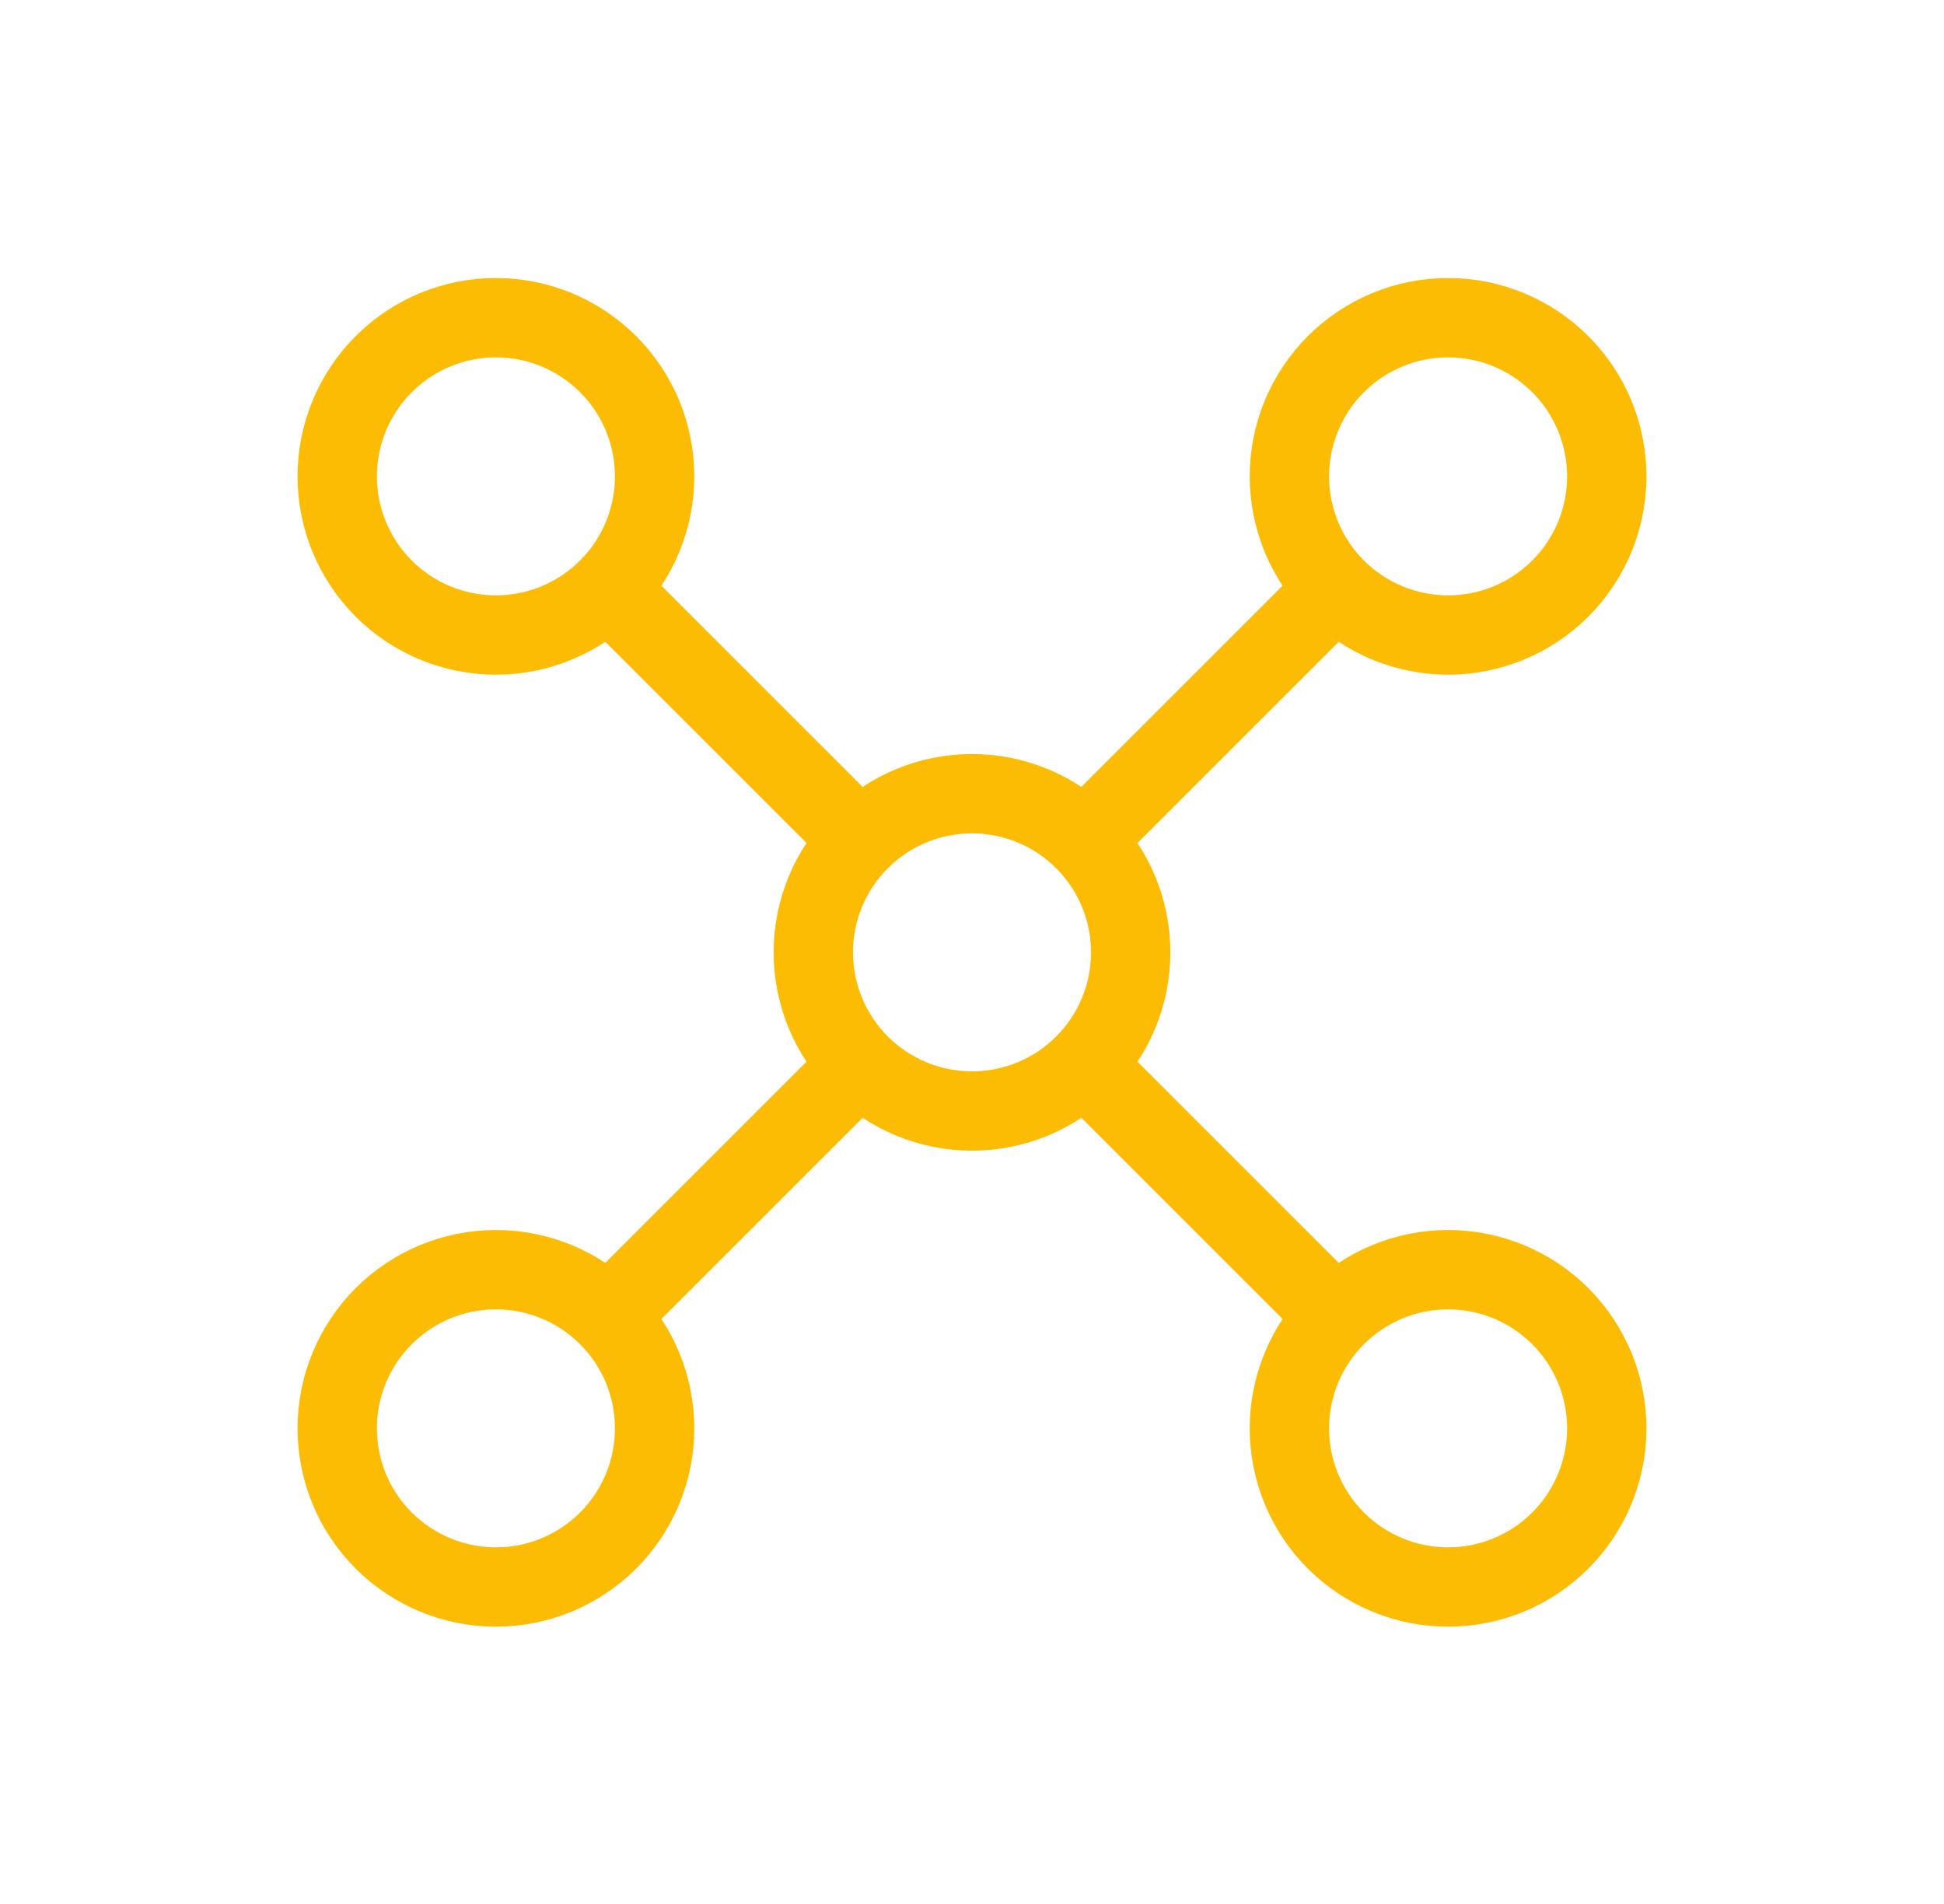 <svg width="49" height="48" viewBox="0 0 49 48" fill="none" xmlns="http://www.w3.org/2000/svg">
<g id="topology-star">
<path id="Vector" d="M15.5 15.009L21.5 21.009M15.5 33.009L21.5 27.009M27.5 27.009L33.5 33.009M33.5 15.009L27.5 21.009M16.5 36.009C16.5 34.948 16.079 33.931 15.328 33.181C14.578 32.431 13.561 32.009 12.5 32.009C11.439 32.009 10.422 32.431 9.672 33.181C8.921 33.931 8.5 34.948 8.5 36.009C8.5 37.07 8.921 38.088 9.672 38.838C10.422 39.588 11.439 40.009 12.5 40.009C13.561 40.009 14.578 39.588 15.328 38.838C16.079 38.088 16.5 37.07 16.5 36.009ZM40.5 12.009C40.5 10.948 40.079 9.931 39.328 9.181C38.578 8.431 37.561 8.009 36.5 8.009C35.439 8.009 34.422 8.431 33.672 9.181C32.921 9.931 32.5 10.948 32.5 12.009C32.5 13.07 32.921 14.088 33.672 14.838C34.422 15.588 35.439 16.009 36.5 16.009C37.561 16.009 38.578 15.588 39.328 14.838C40.079 14.088 40.5 13.07 40.5 12.009ZM16.5 12.009C16.5 10.948 16.079 9.931 15.328 9.181C14.578 8.431 13.561 8.009 12.5 8.009C11.439 8.009 10.422 8.431 9.672 9.181C8.921 9.931 8.5 10.948 8.5 12.009C8.5 13.07 8.921 14.088 9.672 14.838C10.422 15.588 11.439 16.009 12.5 16.009C13.561 16.009 14.578 15.588 15.328 14.838C16.079 14.088 16.5 13.07 16.5 12.009ZM40.5 36.009C40.5 34.948 40.079 33.931 39.328 33.181C38.578 32.431 37.561 32.009 36.5 32.009C35.439 32.009 34.422 32.431 33.672 33.181C32.921 33.931 32.5 34.948 32.5 36.009C32.5 37.07 32.921 38.088 33.672 38.838C34.422 39.588 35.439 40.009 36.5 40.009C37.561 40.009 38.578 39.588 39.328 38.838C40.079 38.088 40.5 37.07 40.5 36.009ZM28.5 24.009C28.5 22.948 28.079 21.931 27.328 21.181C26.578 20.431 25.561 20.009 24.5 20.009C23.439 20.009 22.422 20.431 21.672 21.181C20.921 21.931 20.5 22.948 20.5 24.009C20.5 25.07 20.921 26.088 21.672 26.838C22.422 27.588 23.439 28.009 24.5 28.009C25.561 28.009 26.578 27.588 27.328 26.838C28.079 26.088 28.5 25.07 28.5 24.009Z" stroke="#FDBC04" stroke-width="2" stroke-linecap="round" stroke-linejoin="round"/>
</g>
</svg>
